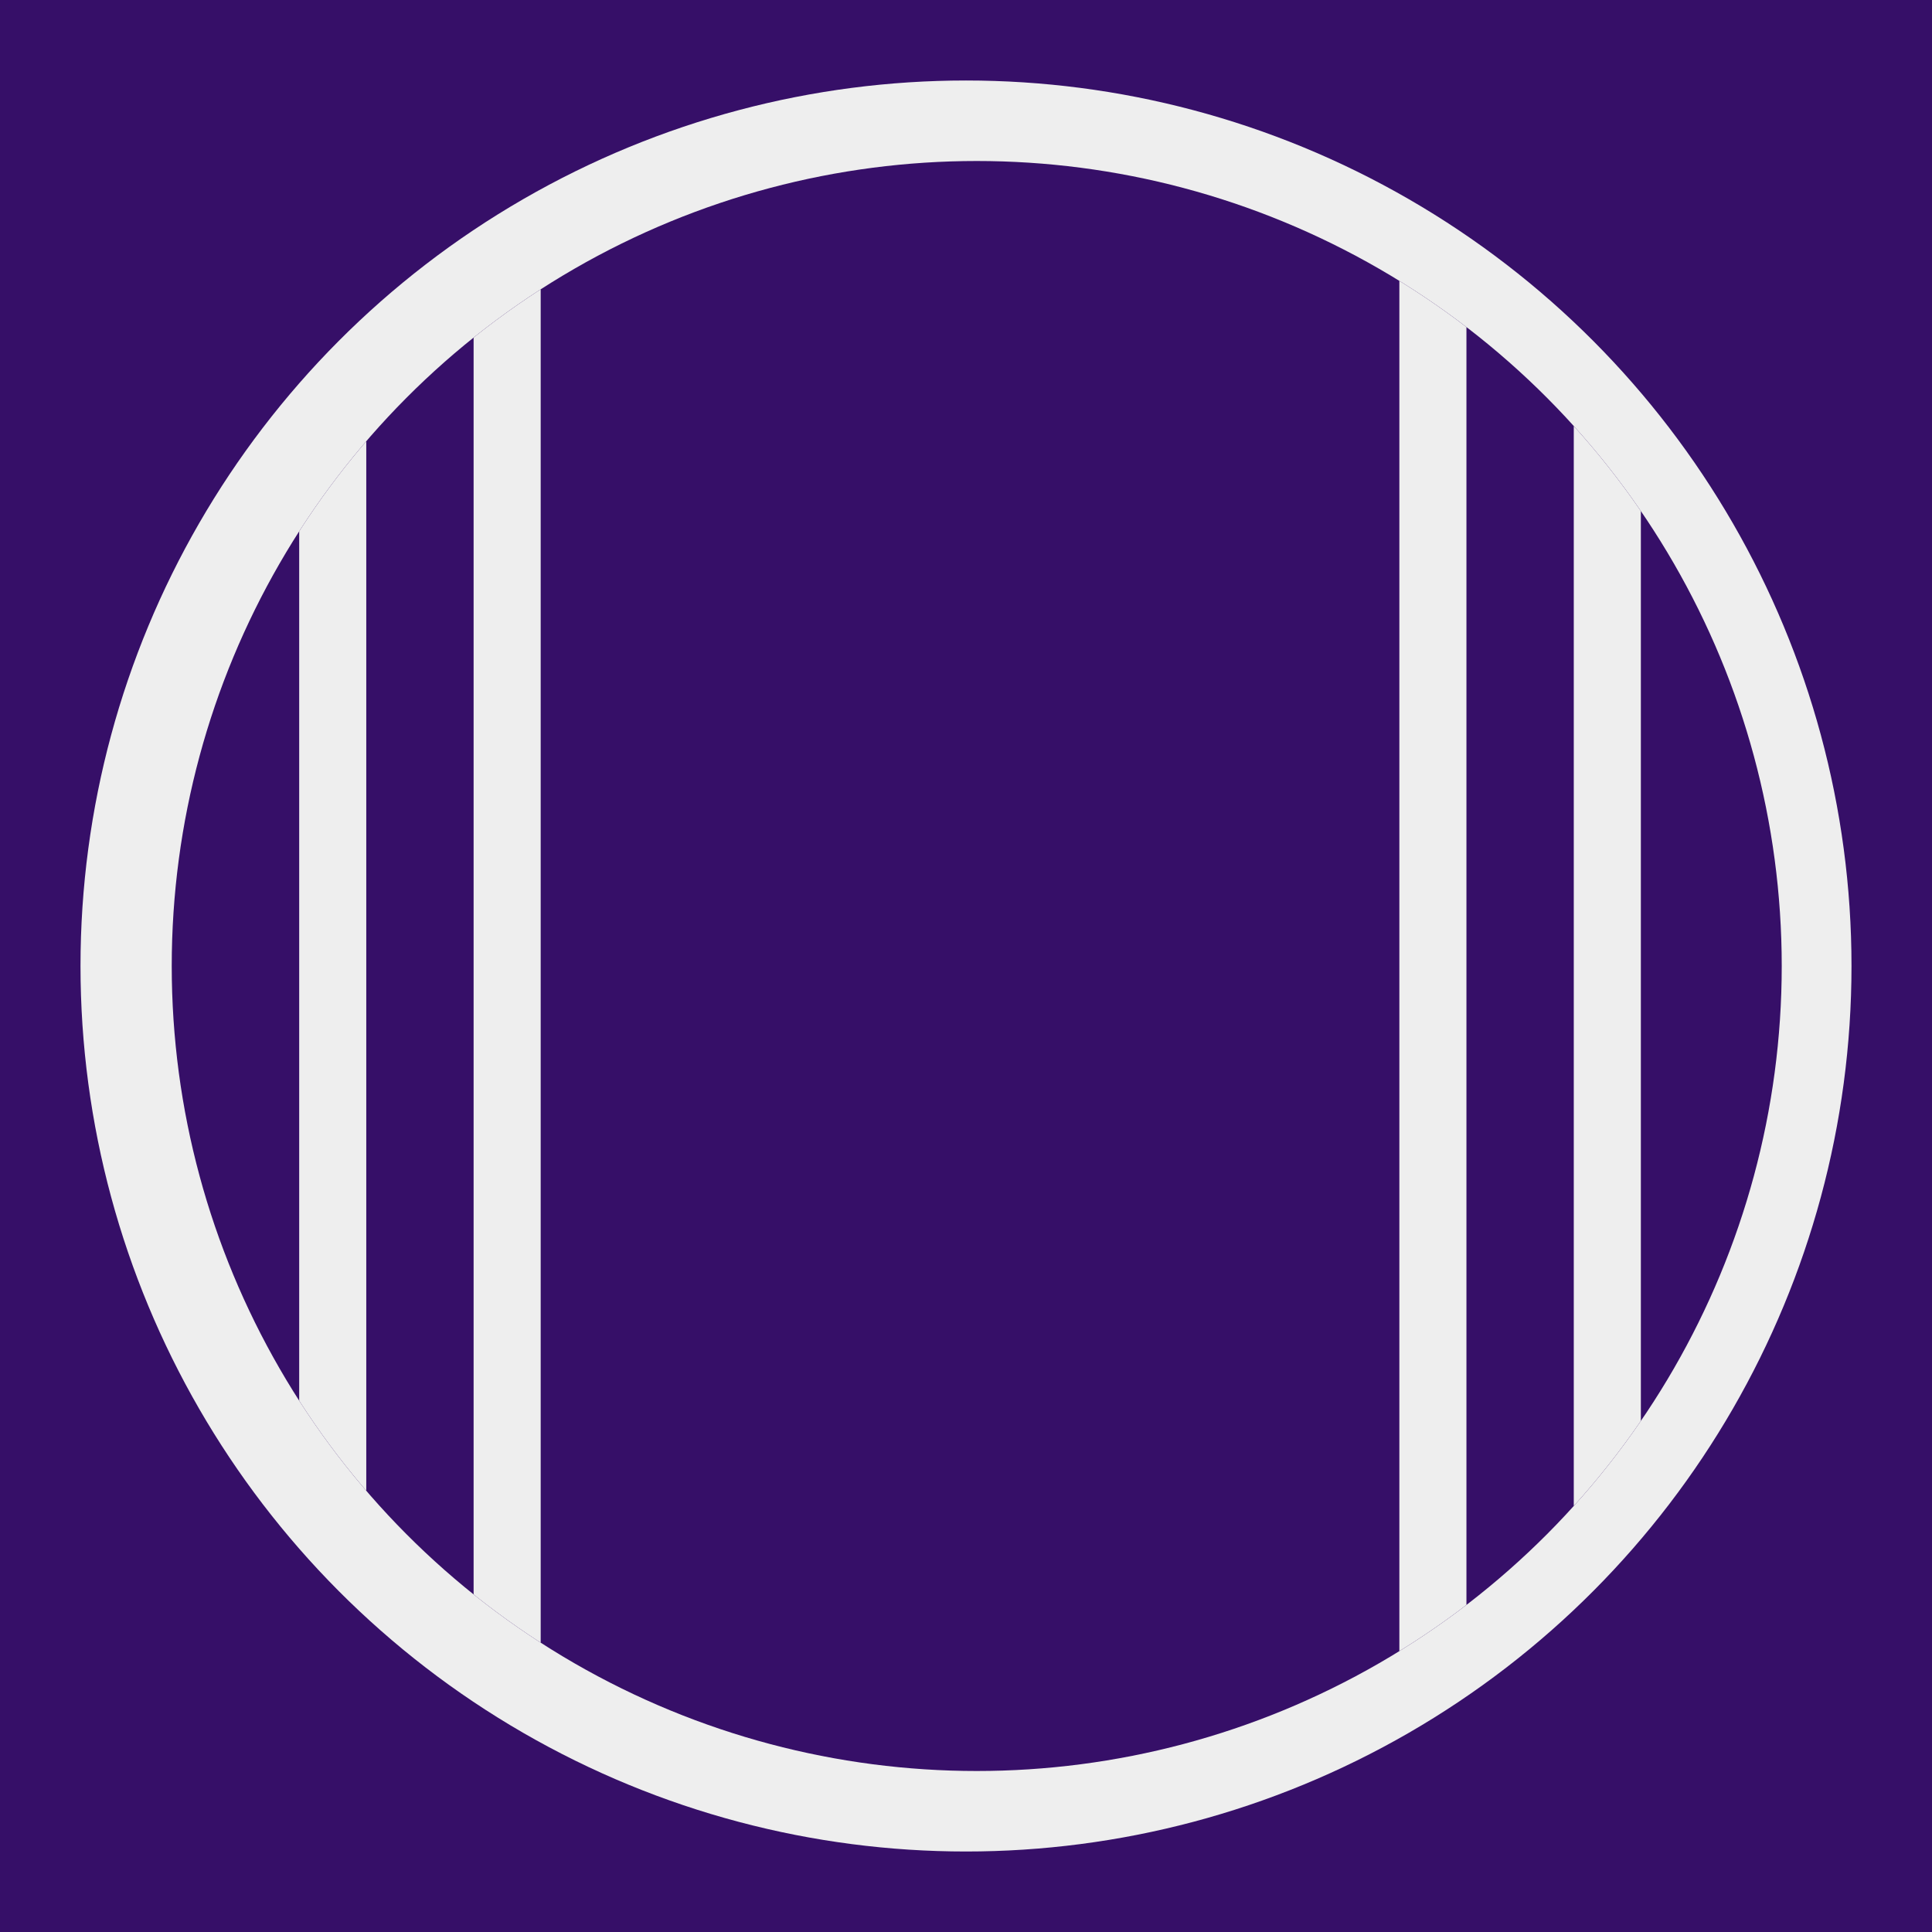 <?xml version="1.0" encoding="utf-8"?>
<!-- Generator: Adobe Illustrator 22.1.0, SVG Export Plug-In . SVG Version: 6.00 Build 0)  -->
<svg version="1.1" id="Layer_1" xmlns="http://www.w3.org/2000/svg" xmlns:xlink="http://www.w3.org/1999/xlink" x="0px" y="0px"
	 viewBox="0 0 144 144" style="enable-background:new 0 0 144 144;" xml:space="preserve">
<style type="text/css">
	.st0{fill:#360F68;}
	.st1{fill:#EEEEEE;}
	.st2{clip-path:url(#SVGID_2_);fill:#EEEEEE;}
</style>
<rect class="st0" width="144" height="144"/>
<circle class="st1" cx="72" cy="72" r="66"/>
<g>
	<defs>
		<circle id="SVGID_1_" cx="72.8" cy="72" r="60"/>
	</defs>
	<use xlink:href="#SVGID_1_"  style="overflow:visible;fill:#360F68;"/>
	<clipPath id="SVGID_2_">
		<use xlink:href="#SVGID_1_"  style="overflow:visible;"/>
	</clipPath>
	<rect x="35.3" y="5" class="st2" width="5" height="134"/>
	<rect x="22.3" y="5" class="st2" width="5" height="134"/>
	<rect x="117.3" y="5" class="st2" width="5" height="134"/>
	<rect x="104.3" y="5" class="st2" width="5" height="134"/>
</g>
</svg>

